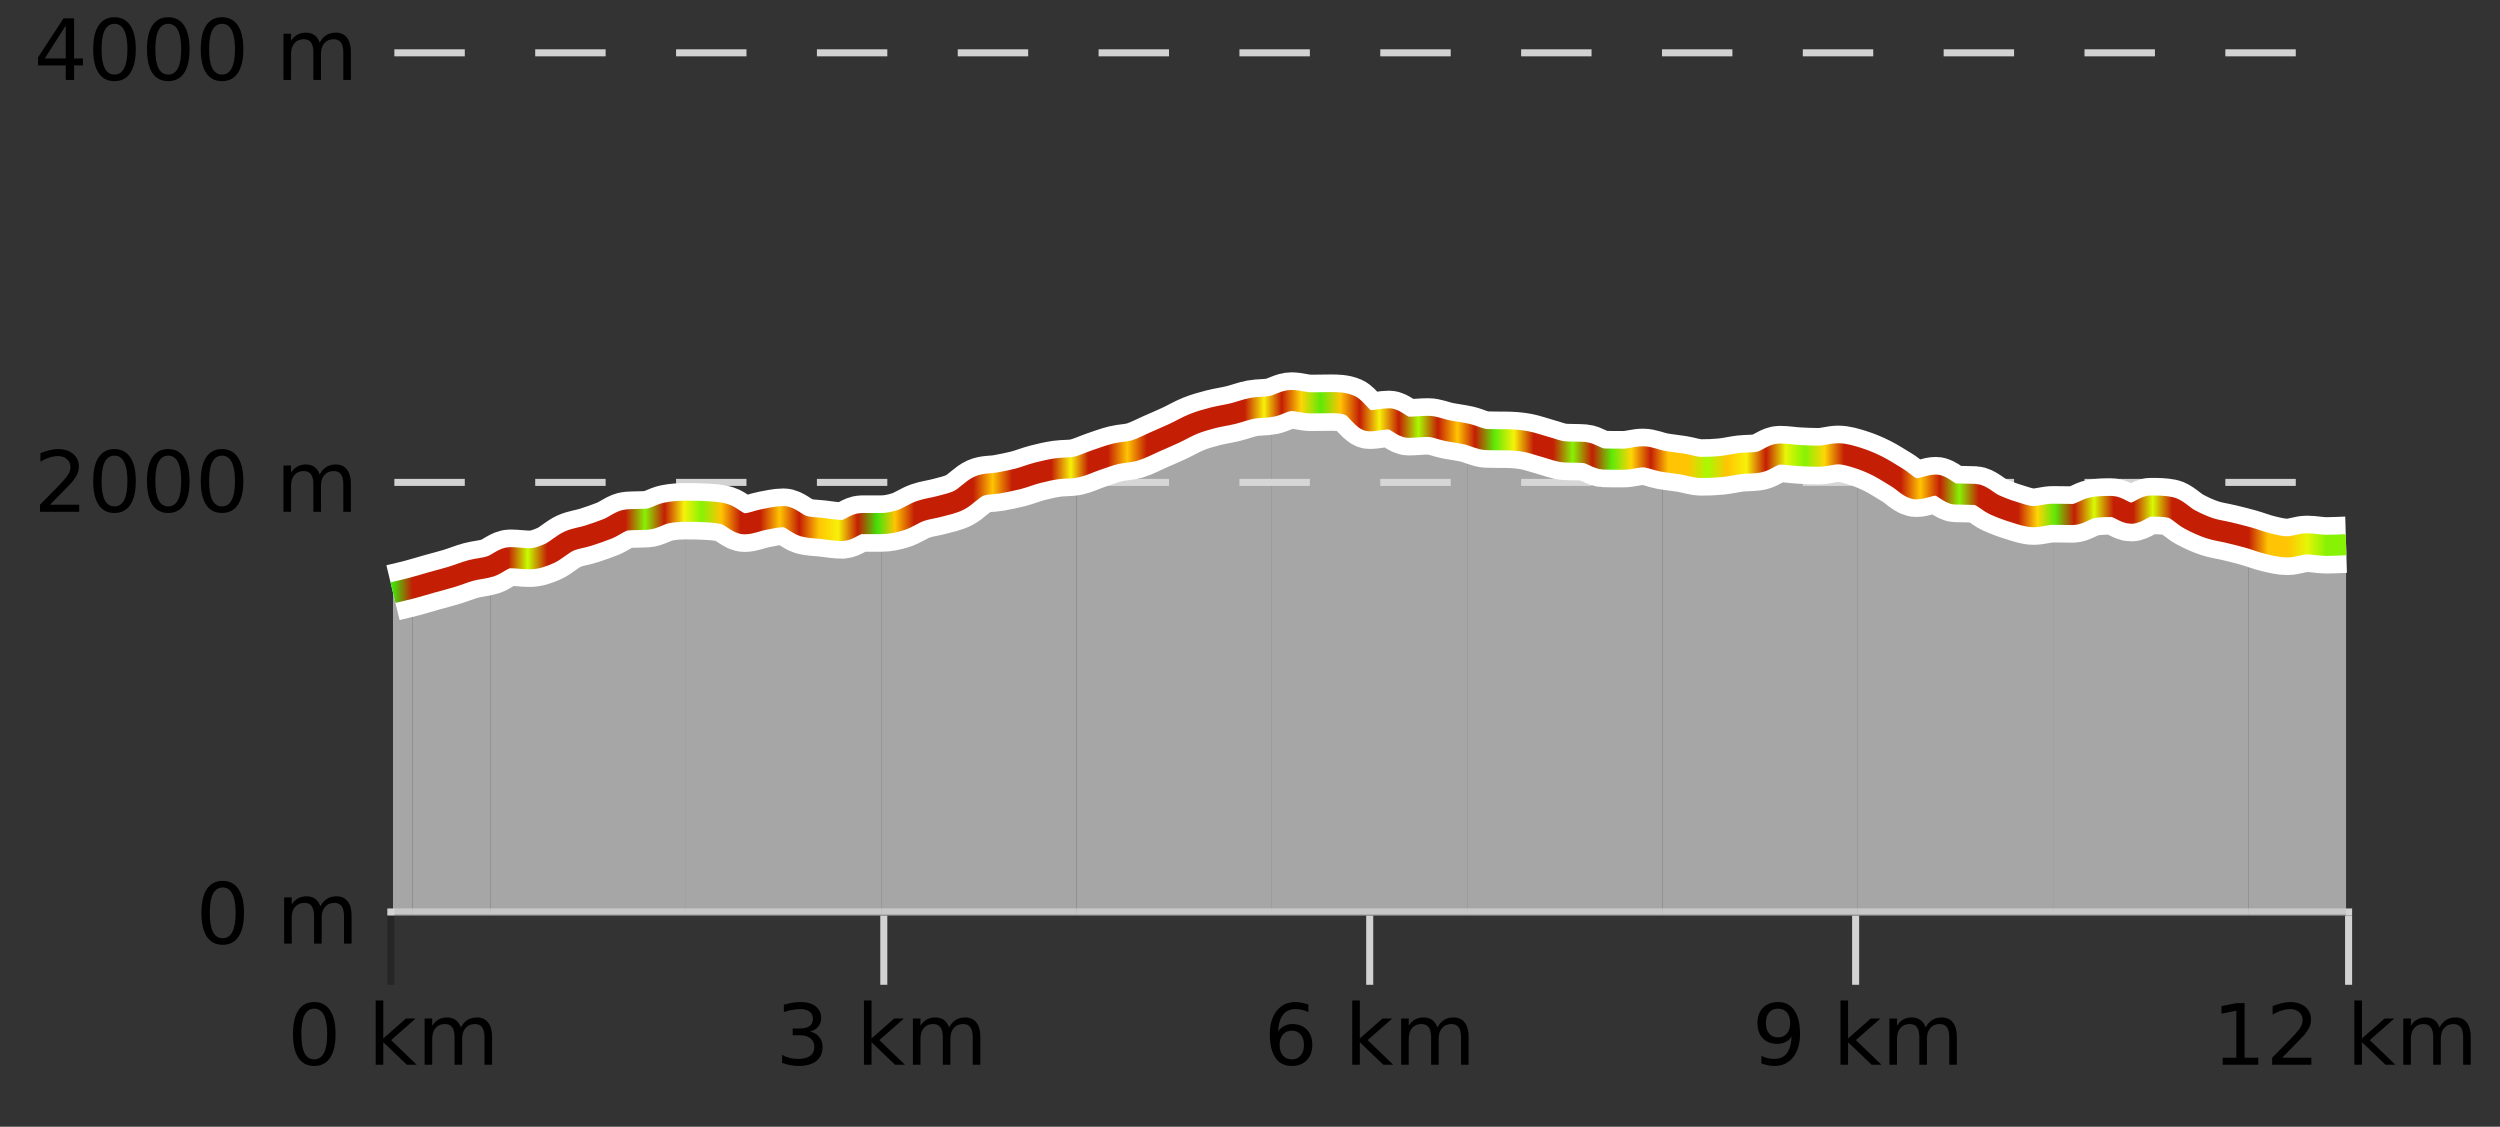 <?xml version="1.0" encoding="UTF-8"?>
<svg xmlns="http://www.w3.org/2000/svg" xmlns:xlink="http://www.w3.org/1999/xlink" width="355pt" height="160pt" viewBox="0 0 355 160" version="1.1">
<rect x="0" y="0" width="355" height="160" fill="#333333" stroke="none"/>
<defs>
<clipPath id="clip1">
  <path d="M 319 76 L 333.141 76 L 333.141 129.84 L 319 129.84 Z M 319 76 "/>
</clipPath>
<clipPath id="clip2">
  <path d="M 291 71 L 320 71 L 320 129.84 L 291 129.84 Z M 291 71 "/>
</clipPath>
<clipPath id="clip3">
  <path d="M 263 65 L 292 65 L 292 129.84 L 263 129.84 Z M 263 65 "/>
</clipPath>
<clipPath id="clip4">
  <path d="M 236 64 L 264 64 L 264 129.84 L 236 129.84 Z M 236 64 "/>
</clipPath>
<clipPath id="clip5">
  <path d="M 208 61 L 237 61 L 237 129.84 L 208 129.84 Z M 208 61 "/>
</clipPath>
<clipPath id="clip6">
  <path d="M 180 56 L 209 56 L 209 129.84 L 180 129.84 Z M 180 56 "/>
</clipPath>
<clipPath id="clip7">
  <path d="M 152 57 L 181 57 L 181 129.84 L 152 129.84 Z M 152 57 "/>
</clipPath>
<clipPath id="clip8">
  <path d="M 125 66 L 153 66 L 153 129.84 L 125 129.84 Z M 125 66 "/>
</clipPath>
<clipPath id="clip9">
  <path d="M 97 72 L 126 72 L 126 129.84 L 97 129.84 Z M 97 72 "/>
</clipPath>
<clipPath id="clip10">
  <path d="M 69 72 L 98 72 L 98 129.84 L 69 129.84 Z M 69 72 "/>
</clipPath>
<clipPath id="clip11">
  <path d="M 58 80 L 70 80 L 70 129.84 L 58 129.84 Z M 58 80 "/>
</clipPath>
<clipPath id="clip12">
  <path d="M 55.805 83 L 59 83 L 59 129.84 L 55.805 129.84 Z M 55.805 83 "/>
</clipPath>
<clipPath id="clip13">
  <path d="M 51.805 3.199 L 337.141 3.199 L 337.141 133.84 L 51.805 133.84 Z M 51.805 3.199 "/>
</clipPath>
<clipPath id="clip14">
  <path d="M 54.305 14 L 334.641 14 L 334.641 127 L 54.305 127 Z M 54.305 14 "/>
</clipPath>
<linearGradient id="linear0" gradientUnits="userSpaceOnUse" x1="55.803" y1="0" x2="333.139" y2="0" >
<stop offset="0" style="stop-color:rgb(26.275%,89.02%,3.529%);stop-opacity:1;"/>
<stop offset="0.01" style="stop-color:rgb(76.863%,11.765%,1.569%);stop-opacity:1;"/>
<stop offset="0.02" style="stop-color:rgb(76.863%,11.765%,1.569%);stop-opacity:1;"/>
<stop offset="0.03" style="stop-color:rgb(76.863%,11.765%,1.569%);stop-opacity:1;"/>
<stop offset="0.04" style="stop-color:rgb(76.863%,11.765%,1.569%);stop-opacity:1;"/>
<stop offset="0.05" style="stop-color:rgb(76.863%,11.765%,1.569%);stop-opacity:1;"/>
<stop offset="0.059" style="stop-color:rgb(76.863%,11.765%,1.569%);stop-opacity:1;"/>
<stop offset="0.069" style="stop-color:rgb(78.039%,99.608%,0.392%);stop-opacity:1;"/>
<stop offset="0.079" style="stop-color:rgb(76.863%,11.765%,1.569%);stop-opacity:1;"/>
<stop offset="0.089" style="stop-color:rgb(76.863%,11.765%,1.569%);stop-opacity:1;"/>
<stop offset="0.099" style="stop-color:rgb(76.863%,11.765%,1.569%);stop-opacity:1;"/>
<stop offset="0.109" style="stop-color:rgb(76.863%,11.765%,1.569%);stop-opacity:1;"/>
<stop offset="0.119" style="stop-color:rgb(76.863%,11.765%,1.569%);stop-opacity:1;"/>
<stop offset="0.129" style="stop-color:rgb(52.941%,94.902%,1.569%);stop-opacity:1;"/>
<stop offset="0.139" style="stop-color:rgb(76.863%,11.765%,1.569%);stop-opacity:1;"/>
<stop offset="0.149" style="stop-color:rgb(96.863%,94.51%,3.529%);stop-opacity:1;"/>
<stop offset="0.158" style="stop-color:rgb(52.941%,94.902%,1.569%);stop-opacity:1;"/>
<stop offset="0.168" style="stop-color:rgb(100%,76.863%,1.176%);stop-opacity:1;"/>
<stop offset="0.178" style="stop-color:rgb(76.863%,11.765%,1.569%);stop-opacity:1;"/>
<stop offset="0.188" style="stop-color:rgb(76.863%,11.765%,1.569%);stop-opacity:1;"/>
<stop offset="0.198" style="stop-color:rgb(100%,76.863%,1.176%);stop-opacity:1;"/>
<stop offset="0.208" style="stop-color:rgb(76.863%,11.765%,1.569%);stop-opacity:1;"/>
<stop offset="0.218" style="stop-color:rgb(100%,76.863%,1.176%);stop-opacity:1;"/>
<stop offset="0.228" style="stop-color:rgb(96.863%,94.51%,3.529%);stop-opacity:1;"/>
<stop offset="0.238" style="stop-color:rgb(76.863%,11.765%,1.569%);stop-opacity:1;"/>
<stop offset="0.248" style="stop-color:rgb(26.275%,89.02%,3.529%);stop-opacity:1;"/>
<stop offset="0.257" style="stop-color:rgb(100%,76.863%,1.176%);stop-opacity:1;"/>
<stop offset="0.267" style="stop-color:rgb(76.863%,11.765%,1.569%);stop-opacity:1;"/>
<stop offset="0.277" style="stop-color:rgb(76.863%,11.765%,1.569%);stop-opacity:1;"/>
<stop offset="0.287" style="stop-color:rgb(76.863%,11.765%,1.569%);stop-opacity:1;"/>
<stop offset="0.297" style="stop-color:rgb(76.863%,11.765%,1.569%);stop-opacity:1;"/>
<stop offset="0.307" style="stop-color:rgb(100%,76.863%,1.176%);stop-opacity:1;"/>
<stop offset="0.317" style="stop-color:rgb(76.863%,11.765%,1.569%);stop-opacity:1;"/>
<stop offset="0.327" style="stop-color:rgb(76.863%,11.765%,1.569%);stop-opacity:1;"/>
<stop offset="0.337" style="stop-color:rgb(76.863%,11.765%,1.569%);stop-opacity:1;"/>
<stop offset="0.347" style="stop-color:rgb(96.863%,94.51%,3.529%);stop-opacity:1;"/>
<stop offset="0.356" style="stop-color:rgb(76.863%,11.765%,1.569%);stop-opacity:1;"/>
<stop offset="0.366" style="stop-color:rgb(76.863%,11.765%,1.569%);stop-opacity:1;"/>
<stop offset="0.376" style="stop-color:rgb(100%,76.863%,1.176%);stop-opacity:1;"/>
<stop offset="0.386" style="stop-color:rgb(76.863%,11.765%,1.569%);stop-opacity:1;"/>
<stop offset="0.396" style="stop-color:rgb(76.863%,11.765%,1.569%);stop-opacity:1;"/>
<stop offset="0.406" style="stop-color:rgb(76.863%,11.765%,1.569%);stop-opacity:1;"/>
<stop offset="0.416" style="stop-color:rgb(76.863%,11.765%,1.569%);stop-opacity:1;"/>
<stop offset="0.426" style="stop-color:rgb(76.863%,11.765%,1.569%);stop-opacity:1;"/>
<stop offset="0.436" style="stop-color:rgb(76.863%,11.765%,1.569%);stop-opacity:1;"/>
<stop offset="0.446" style="stop-color:rgb(96.863%,94.51%,3.529%);stop-opacity:1;"/>
<stop offset="0.455" style="stop-color:rgb(76.863%,11.765%,1.569%);stop-opacity:1;"/>
<stop offset="0.465" style="stop-color:rgb(100%,83.529%,2.353%);stop-opacity:1;"/>
<stop offset="0.475" style="stop-color:rgb(36.863%,91.373%,2.745%);stop-opacity:1;"/>
<stop offset="0.485" style="stop-color:rgb(100%,76.863%,1.176%);stop-opacity:1;"/>
<stop offset="0.495" style="stop-color:rgb(76.863%,11.765%,1.569%);stop-opacity:1;"/>
<stop offset="0.505" style="stop-color:rgb(96.863%,94.51%,3.529%);stop-opacity:1;"/>
<stop offset="0.515" style="stop-color:rgb(76.863%,11.765%,1.569%);stop-opacity:1;"/>
<stop offset="0.525" style="stop-color:rgb(66.275%,97.647%,0.784%);stop-opacity:1;"/>
<stop offset="0.535" style="stop-color:rgb(76.863%,11.765%,1.569%);stop-opacity:1;"/>
<stop offset="0.545" style="stop-color:rgb(100%,76.863%,1.176%);stop-opacity:1;"/>
<stop offset="0.554" style="stop-color:rgb(76.863%,11.765%,1.569%);stop-opacity:1;"/>
<stop offset="0.564" style="stop-color:rgb(36.863%,91.373%,2.745%);stop-opacity:1;"/>
<stop offset="0.574" style="stop-color:rgb(96.863%,94.51%,3.529%);stop-opacity:1;"/>
<stop offset="0.584" style="stop-color:rgb(76.863%,11.765%,1.569%);stop-opacity:1;"/>
<stop offset="0.594" style="stop-color:rgb(76.863%,11.765%,1.569%);stop-opacity:1;"/>
<stop offset="0.604" style="stop-color:rgb(52.941%,94.902%,1.569%);stop-opacity:1;"/>
<stop offset="0.614" style="stop-color:rgb(76.863%,11.765%,1.569%);stop-opacity:1;"/>
<stop offset="0.624" style="stop-color:rgb(36.863%,91.373%,2.745%);stop-opacity:1;"/>
<stop offset="0.634" style="stop-color:rgb(100%,83.529%,2.353%);stop-opacity:1;"/>
<stop offset="0.644" style="stop-color:rgb(76.863%,11.765%,1.569%);stop-opacity:1;"/>
<stop offset="0.653" style="stop-color:rgb(100%,76.863%,1.176%);stop-opacity:1;"/>
<stop offset="0.663" style="stop-color:rgb(100%,76.863%,1.176%);stop-opacity:1;"/>
<stop offset="0.673" style="stop-color:rgb(66.275%,97.647%,0.784%);stop-opacity:1;"/>
<stop offset="0.683" style="stop-color:rgb(100%,76.863%,1.176%);stop-opacity:1;"/>
<stop offset="0.693" style="stop-color:rgb(96.863%,94.51%,3.529%);stop-opacity:1;"/>
<stop offset="0.703" style="stop-color:rgb(76.863%,11.765%,1.569%);stop-opacity:1;"/>
<stop offset="0.713" style="stop-color:rgb(90.588%,96.078%,2.353%);stop-opacity:1;"/>
<stop offset="0.723" style="stop-color:rgb(52.941%,94.902%,1.569%);stop-opacity:1;"/>
<stop offset="0.733" style="stop-color:rgb(100%,83.529%,2.353%);stop-opacity:1;"/>
<stop offset="0.743" style="stop-color:rgb(76.863%,11.765%,1.569%);stop-opacity:1;"/>
<stop offset="0.752" style="stop-color:rgb(76.863%,11.765%,1.569%);stop-opacity:1;"/>
<stop offset="0.762" style="stop-color:rgb(76.863%,11.765%,1.569%);stop-opacity:1;"/>
<stop offset="0.772" style="stop-color:rgb(76.863%,11.765%,1.569%);stop-opacity:1;"/>
<stop offset="0.782" style="stop-color:rgb(100%,76.863%,1.176%);stop-opacity:1;"/>
<stop offset="0.792" style="stop-color:rgb(76.863%,11.765%,1.569%);stop-opacity:1;"/>
<stop offset="0.802" style="stop-color:rgb(52.941%,94.902%,1.569%);stop-opacity:1;"/>
<stop offset="0.812" style="stop-color:rgb(76.863%,11.765%,1.569%);stop-opacity:1;"/>
<stop offset="0.822" style="stop-color:rgb(76.863%,11.765%,1.569%);stop-opacity:1;"/>
<stop offset="0.832" style="stop-color:rgb(76.863%,11.765%,1.569%);stop-opacity:1;"/>
<stop offset="0.842" style="stop-color:rgb(100%,83.529%,2.353%);stop-opacity:1;"/>
<stop offset="0.851" style="stop-color:rgb(36.863%,91.373%,2.745%);stop-opacity:1;"/>
<stop offset="0.861" style="stop-color:rgb(76.863%,11.765%,1.569%);stop-opacity:1;"/>
<stop offset="0.871" style="stop-color:rgb(84.314%,98.039%,1.176%);stop-opacity:1;"/>
<stop offset="0.881" style="stop-color:rgb(76.863%,11.765%,1.569%);stop-opacity:1;"/>
<stop offset="0.891" style="stop-color:rgb(76.863%,11.765%,1.569%);stop-opacity:1;"/>
<stop offset="0.901" style="stop-color:rgb(84.314%,98.039%,1.176%);stop-opacity:1;"/>
<stop offset="0.911" style="stop-color:rgb(76.863%,11.765%,1.569%);stop-opacity:1;"/>
<stop offset="0.921" style="stop-color:rgb(76.863%,11.765%,1.569%);stop-opacity:1;"/>
<stop offset="0.931" style="stop-color:rgb(76.863%,11.765%,1.569%);stop-opacity:1;"/>
<stop offset="0.941" style="stop-color:rgb(76.863%,11.765%,1.569%);stop-opacity:1;"/>
<stop offset="0.95" style="stop-color:rgb(76.863%,11.765%,1.569%);stop-opacity:1;"/>
<stop offset="0.96" style="stop-color:rgb(100%,76.863%,1.176%);stop-opacity:1;"/>
<stop offset="0.97" style="stop-color:rgb(100%,76.863%,1.176%);stop-opacity:1;"/>
<stop offset="0.98" style="stop-color:rgb(90.588%,96.078%,2.353%);stop-opacity:1;"/>
<stop offset="0.99" style="stop-color:rgb(52.941%,94.902%,1.569%);stop-opacity:1;"/>
<stop offset="1" style="stop-color:rgb(52.941%,94.902%,1.569%);stop-opacity:1;"/>
</linearGradient>
</defs>
<g id="surface1">
<path style="fill:none;stroke-width:1;stroke-linecap:butt;stroke-linejoin:miter;stroke:rgb(0%,0%,0%);stroke-opacity:0.247;stroke-miterlimit:10;" d="M 55.5 130 L 55.5 139.84 "/>
<path style="fill:none;stroke-width:1;stroke-linecap:butt;stroke-linejoin:miter;stroke:rgb(82.353%,82.353%,82.353%);stroke-opacity:1;stroke-miterlimit:10;" d="M 125.5 130 L 125.5 139.84 "/>
<path style="fill:none;stroke-width:1;stroke-linecap:butt;stroke-linejoin:miter;stroke:rgb(82.353%,82.353%,82.353%);stroke-opacity:1;stroke-miterlimit:10;" d="M 194.5 130 L 194.5 139.84 "/>
<path style="fill:none;stroke-width:1;stroke-linecap:butt;stroke-linejoin:miter;stroke:rgb(82.353%,82.353%,82.353%);stroke-opacity:1;stroke-miterlimit:10;" d="M 263.5 130 L 263.5 139.84 "/>
<path style="fill:none;stroke-width:1;stroke-linecap:butt;stroke-linejoin:miter;stroke:rgb(82.353%,82.353%,82.353%);stroke-opacity:1;stroke-miterlimit:10;" d="M 333.5 130 L 333.5 139.84 "/>
<path style="fill:none;stroke-width:1;stroke-linecap:butt;stroke-linejoin:miter;stroke:rgb(82.353%,82.353%,82.353%);stroke-opacity:1;stroke-miterlimit:10;" d="M 55 129.5 L 334 129.5 "/>
<path style=" stroke:none;fill-rule:nonzero;fill:rgb(0%,0%,0%);fill-opacity:1;" d="M 44.617 143.227 C 44.012 143.227 43.555 143.531 43.242 144.133 C 42.938 144.727 42.789 145.629 42.789 146.836 C 42.789 148.035 42.938 148.938 43.242 149.539 C 43.555 150.133 44.012 150.43 44.617 150.43 C 45.23 150.43 45.688 150.133 45.992 149.539 C 46.305 148.938 46.461 148.035 46.461 146.836 C 46.461 145.629 46.305 144.727 45.992 144.133 C 45.688 143.531 45.23 143.227 44.617 143.227 Z M 44.617 142.289 C 45.594 142.289 46.344 142.68 46.867 143.461 C 47.387 144.234 47.648 145.359 47.648 146.836 C 47.648 148.305 47.387 149.43 46.867 150.211 C 46.344 150.984 45.594 151.367 44.617 151.367 C 43.637 151.367 42.887 150.984 42.367 150.211 C 41.855 149.43 41.602 148.305 41.602 146.836 C 41.602 145.359 41.855 144.234 42.367 143.461 C 42.887 142.68 43.637 142.289 44.617 142.289 Z M 53.348 142.07 L 54.426 142.07 L 54.426 147.461 L 57.645 144.633 L 59.02 144.633 L 55.535 147.695 L 59.176 151.195 L 57.77 151.195 L 54.426 147.992 L 54.426 151.195 L 53.348 151.195 Z M 65.438 145.898 C 65.707 145.41 66.031 145.051 66.406 144.82 C 66.781 144.594 67.223 144.477 67.734 144.477 C 68.422 144.477 68.945 144.719 69.312 145.195 C 69.688 145.676 69.875 146.352 69.875 147.227 L 69.875 151.195 L 68.797 151.195 L 68.797 147.273 C 68.797 146.641 68.68 146.172 68.453 145.867 C 68.234 145.566 67.895 145.414 67.438 145.414 C 66.875 145.414 66.43 145.602 66.109 145.977 C 65.785 146.344 65.625 146.848 65.625 147.492 L 65.625 151.195 L 64.547 151.195 L 64.547 147.273 C 64.547 146.641 64.43 146.172 64.203 145.867 C 63.984 145.566 63.641 145.414 63.172 145.414 C 62.617 145.414 62.18 145.602 61.859 145.977 C 61.535 146.344 61.375 146.848 61.375 147.492 L 61.375 151.195 L 60.297 151.195 L 60.297 144.633 L 61.375 144.633 L 61.375 145.648 C 61.625 145.254 61.922 144.961 62.266 144.773 C 62.609 144.578 63.016 144.477 63.484 144.477 C 63.961 144.477 64.367 144.598 64.703 144.836 C 65.035 145.078 65.281 145.43 65.438 145.898 Z M 40.805 140.055 "/>
<path style=" stroke:none;fill-rule:nonzero;fill:rgb(0%,0%,0%);fill-opacity:1;" d="M 115.012 146.477 C 115.574 146.602 116.012 146.859 116.324 147.242 C 116.645 147.617 116.809 148.086 116.809 148.648 C 116.809 149.516 116.512 150.188 115.918 150.664 C 115.324 151.133 114.48 151.367 113.387 151.367 C 113.02 151.367 112.641 151.328 112.246 151.258 C 111.859 151.188 111.465 151.078 111.059 150.93 L 111.059 149.789 C 111.379 149.977 111.734 150.125 112.121 150.227 C 112.516 150.32 112.926 150.367 113.355 150.367 C 114.094 150.367 114.656 150.223 115.043 149.93 C 115.438 149.641 115.637 149.211 115.637 148.648 C 115.637 148.141 115.453 147.738 115.09 147.445 C 114.723 147.156 114.223 147.008 113.59 147.008 L 112.559 147.008 L 112.559 146.039 L 113.637 146.039 C 114.207 146.039 114.652 145.926 114.965 145.695 C 115.277 145.457 115.434 145.117 115.434 144.68 C 115.434 144.234 115.27 143.891 114.949 143.648 C 114.637 143.41 114.184 143.289 113.59 143.289 C 113.254 143.289 112.902 143.328 112.527 143.398 C 112.16 143.461 111.754 143.566 111.309 143.711 L 111.309 142.664 C 111.766 142.539 112.188 142.445 112.574 142.383 C 112.969 142.32 113.34 142.289 113.684 142.289 C 114.59 142.289 115.301 142.492 115.824 142.898 C 116.344 143.305 116.605 143.859 116.605 144.555 C 116.605 145.047 116.465 145.457 116.184 145.789 C 115.91 146.125 115.52 146.352 115.012 146.477 Z M 122.68 142.07 L 123.758 142.07 L 123.758 147.461 L 126.977 144.633 L 128.352 144.633 L 124.867 147.695 L 128.508 151.195 L 127.102 151.195 L 123.758 147.992 L 123.758 151.195 L 122.68 151.195 Z M 134.77 145.898 C 135.039 145.41 135.363 145.051 135.738 144.82 C 136.113 144.594 136.555 144.477 137.066 144.477 C 137.754 144.477 138.277 144.719 138.645 145.195 C 139.02 145.676 139.207 146.352 139.207 147.227 L 139.207 151.195 L 138.129 151.195 L 138.129 147.273 C 138.129 146.641 138.012 146.172 137.785 145.867 C 137.566 145.566 137.227 145.414 136.77 145.414 C 136.207 145.414 135.762 145.602 135.441 145.977 C 135.117 146.344 134.957 146.848 134.957 147.492 L 134.957 151.195 L 133.879 151.195 L 133.879 147.273 C 133.879 146.641 133.762 146.172 133.535 145.867 C 133.316 145.566 132.973 145.414 132.504 145.414 C 131.949 145.414 131.512 145.602 131.191 145.977 C 130.867 146.344 130.707 146.848 130.707 147.492 L 130.707 151.195 L 129.629 151.195 L 129.629 144.633 L 130.707 144.633 L 130.707 145.648 C 130.957 145.254 131.254 144.961 131.598 144.773 C 131.941 144.578 132.348 144.477 132.816 144.477 C 133.293 144.477 133.699 144.598 134.035 144.836 C 134.367 145.078 134.613 145.43 134.77 145.898 Z M 110.137 140.055 "/>
<path style=" stroke:none;fill-rule:nonzero;fill:rgb(0%,0%,0%);fill-opacity:1;" d="M 183.441 146.352 C 182.91 146.352 182.488 146.535 182.176 146.898 C 181.863 147.266 181.707 147.758 181.707 148.383 C 181.707 149.02 181.863 149.52 182.176 149.883 C 182.488 150.25 182.91 150.43 183.441 150.43 C 183.973 150.43 184.387 150.25 184.691 149.883 C 185.004 149.52 185.16 149.02 185.16 148.383 C 185.16 147.758 185.004 147.266 184.691 146.898 C 184.387 146.535 183.973 146.352 183.441 146.352 Z M 185.785 142.633 L 185.785 143.711 C 185.48 143.578 185.18 143.473 184.879 143.398 C 184.574 143.328 184.277 143.289 183.988 143.289 C 183.207 143.289 182.605 143.555 182.191 144.086 C 181.785 144.609 181.551 145.398 181.488 146.461 C 181.715 146.129 182.004 145.875 182.348 145.695 C 182.699 145.508 183.086 145.414 183.504 145.414 C 184.379 145.414 185.07 145.68 185.582 146.211 C 186.09 146.742 186.348 147.469 186.348 148.383 C 186.348 149.289 186.082 150.016 185.551 150.555 C 185.02 151.098 184.316 151.367 183.441 151.367 C 182.418 151.367 181.645 150.984 181.113 150.211 C 180.582 149.43 180.316 148.305 180.316 146.836 C 180.316 145.453 180.645 144.348 181.301 143.523 C 181.957 142.703 182.836 142.289 183.941 142.289 C 184.23 142.289 184.527 142.32 184.832 142.383 C 185.133 142.438 185.449 142.52 185.785 142.633 Z M 192.016 142.07 L 193.094 142.07 L 193.094 147.461 L 196.312 144.633 L 197.688 144.633 L 194.203 147.695 L 197.844 151.195 L 196.438 151.195 L 193.094 147.992 L 193.094 151.195 L 192.016 151.195 Z M 204.105 145.898 C 204.375 145.41 204.699 145.051 205.074 144.82 C 205.449 144.594 205.891 144.477 206.402 144.477 C 207.09 144.477 207.613 144.719 207.98 145.195 C 208.355 145.676 208.543 146.352 208.543 147.227 L 208.543 151.195 L 207.465 151.195 L 207.465 147.273 C 207.465 146.641 207.348 146.172 207.121 145.867 C 206.902 145.566 206.562 145.414 206.105 145.414 C 205.543 145.414 205.098 145.602 204.777 145.977 C 204.453 146.344 204.293 146.848 204.293 147.492 L 204.293 151.195 L 203.215 151.195 L 203.215 147.273 C 203.215 146.641 203.098 146.172 202.871 145.867 C 202.652 145.566 202.309 145.414 201.84 145.414 C 201.285 145.414 200.848 145.602 200.527 145.977 C 200.203 146.344 200.043 146.848 200.043 147.492 L 200.043 151.195 L 198.965 151.195 L 198.965 144.633 L 200.043 144.633 L 200.043 145.648 C 200.293 145.254 200.59 144.961 200.934 144.773 C 201.277 144.578 201.684 144.477 202.152 144.477 C 202.629 144.477 203.035 144.598 203.371 144.836 C 203.703 145.078 203.949 145.43 204.105 145.898 Z M 179.473 140.055 "/>
<path style=" stroke:none;fill-rule:nonzero;fill:rgb(0%,0%,0%);fill-opacity:1;" d="M 250.117 151.008 L 250.117 149.93 C 250.418 150.078 250.719 150.188 251.023 150.258 C 251.324 150.332 251.625 150.367 251.93 150.367 C 252.711 150.367 253.305 150.109 253.711 149.586 C 254.125 149.055 254.359 148.254 254.414 147.18 C 254.195 147.523 253.906 147.785 253.555 147.961 C 253.211 148.141 252.824 148.227 252.398 148.227 C 251.523 148.227 250.828 147.969 250.32 147.445 C 249.809 146.914 249.555 146.188 249.555 145.258 C 249.555 144.363 249.82 143.645 250.352 143.102 C 250.883 142.562 251.59 142.289 252.477 142.289 C 253.484 142.289 254.258 142.68 254.789 143.461 C 255.328 144.234 255.602 145.359 255.602 146.836 C 255.602 148.211 255.273 149.312 254.617 150.133 C 253.961 150.957 253.078 151.367 251.977 151.367 C 251.672 151.367 251.371 151.336 251.07 151.273 C 250.766 151.219 250.449 151.133 250.117 151.008 Z M 252.477 147.305 C 253.008 147.305 253.43 147.125 253.742 146.758 C 254.055 146.395 254.211 145.895 254.211 145.258 C 254.211 144.633 254.055 144.141 253.742 143.773 C 253.43 143.41 253.008 143.227 252.477 143.227 C 251.945 143.227 251.523 143.41 251.211 143.773 C 250.906 144.141 250.758 144.633 250.758 145.258 C 250.758 145.895 250.906 146.395 251.211 146.758 C 251.523 147.125 251.945 147.305 252.477 147.305 Z M 261.348 142.07 L 262.426 142.07 L 262.426 147.461 L 265.645 144.633 L 267.02 144.633 L 263.535 147.695 L 267.176 151.195 L 265.77 151.195 L 262.426 147.992 L 262.426 151.195 L 261.348 151.195 Z M 273.438 145.898 C 273.707 145.41 274.031 145.051 274.406 144.82 C 274.781 144.594 275.223 144.477 275.734 144.477 C 276.422 144.477 276.945 144.719 277.312 145.195 C 277.688 145.676 277.875 146.352 277.875 147.227 L 277.875 151.195 L 276.797 151.195 L 276.797 147.273 C 276.797 146.641 276.68 146.172 276.453 145.867 C 276.234 145.566 275.895 145.414 275.438 145.414 C 274.875 145.414 274.43 145.602 274.109 145.977 C 273.785 146.344 273.625 146.848 273.625 147.492 L 273.625 151.195 L 272.547 151.195 L 272.547 147.273 C 272.547 146.641 272.43 146.172 272.203 145.867 C 271.984 145.566 271.641 145.414 271.172 145.414 C 270.617 145.414 270.18 145.602 269.859 145.977 C 269.535 146.344 269.375 146.848 269.375 147.492 L 269.375 151.195 L 268.297 151.195 L 268.297 144.633 L 269.375 144.633 L 269.375 145.648 C 269.625 145.254 269.922 144.961 270.266 144.773 C 270.609 144.578 271.016 144.477 271.484 144.477 C 271.961 144.477 272.367 144.598 272.703 144.836 C 273.035 145.078 273.281 145.43 273.438 145.898 Z M 248.805 140.055 "/>
<path style=" stroke:none;fill-rule:nonzero;fill:rgb(0%,0%,0%);fill-opacity:1;" d="M 315.625 150.195 L 317.562 150.195 L 317.562 143.523 L 315.453 143.945 L 315.453 142.867 L 317.547 142.445 L 318.734 142.445 L 318.734 150.195 L 320.672 150.195 L 320.672 151.195 L 315.625 151.195 Z M 324.07 150.195 L 328.211 150.195 L 328.211 151.195 L 322.648 151.195 L 322.648 150.195 C 323.094 149.738 323.703 149.117 324.477 148.336 C 325.258 147.547 325.746 147.035 325.945 146.805 C 326.328 146.391 326.594 146.035 326.742 145.742 C 326.898 145.441 326.977 145.148 326.977 144.867 C 326.977 144.398 326.809 144.02 326.477 143.727 C 326.152 143.438 325.73 143.289 325.211 143.289 C 324.836 143.289 324.438 143.352 324.023 143.477 C 323.617 143.602 323.18 143.801 322.711 144.07 L 322.711 142.867 C 323.188 142.68 323.633 142.539 324.039 142.445 C 324.453 142.344 324.836 142.289 325.18 142.289 C 326.086 142.289 326.809 142.52 327.352 142.977 C 327.891 143.426 328.164 144.031 328.164 144.789 C 328.164 145.145 328.094 145.484 327.961 145.805 C 327.824 146.129 327.578 146.508 327.227 146.945 C 327.121 147.062 326.809 147.391 326.289 147.93 C 325.766 148.473 325.027 149.227 324.07 150.195 Z M 334.32 142.07 L 335.398 142.07 L 335.398 147.461 L 338.617 144.633 L 339.992 144.633 L 336.508 147.695 L 340.148 151.195 L 338.742 151.195 L 335.398 147.992 L 335.398 151.195 L 334.32 151.195 Z M 346.406 145.898 C 346.676 145.41 347 145.051 347.375 144.82 C 347.75 144.594 348.191 144.477 348.703 144.477 C 349.391 144.477 349.914 144.719 350.281 145.195 C 350.656 145.676 350.844 146.352 350.844 147.227 L 350.844 151.195 L 349.766 151.195 L 349.766 147.273 C 349.766 146.641 349.648 146.172 349.422 145.867 C 349.203 145.566 348.863 145.414 348.406 145.414 C 347.844 145.414 347.398 145.602 347.078 145.977 C 346.754 146.344 346.594 146.848 346.594 147.492 L 346.594 151.195 L 345.516 151.195 L 345.516 147.273 C 345.516 146.641 345.398 146.172 345.172 145.867 C 344.953 145.566 344.609 145.414 344.141 145.414 C 343.586 145.414 343.148 145.602 342.828 145.977 C 342.504 146.344 342.344 146.848 342.344 147.492 L 342.344 151.195 L 341.266 151.195 L 341.266 144.633 L 342.344 144.633 L 342.344 145.648 C 342.594 145.254 342.891 144.961 343.234 144.773 C 343.578 144.578 343.984 144.477 344.453 144.477 C 344.93 144.477 345.336 144.598 345.672 144.836 C 346.004 145.078 346.25 145.43 346.406 145.898 Z M 314.141 140.055 "/>
<path style="fill:none;stroke-width:1;stroke-linecap:butt;stroke-linejoin:miter;stroke:rgb(82.353%,82.353%,82.353%);stroke-opacity:1;stroke-dasharray:10,10;stroke-miterlimit:10;" d="M 56 7.5 L 333.141 7.5 "/>
<path style="fill:none;stroke-width:1;stroke-linecap:butt;stroke-linejoin:miter;stroke:rgb(82.353%,82.353%,82.353%);stroke-opacity:1;stroke-dasharray:10,10;stroke-miterlimit:10;" d="M 56 68.5 L 333.141 68.5 "/>
<path style="fill:none;stroke-width:1;stroke-linecap:butt;stroke-linejoin:miter;stroke:rgb(0%,0%,0%);stroke-opacity:0.247;stroke-miterlimit:10;" d="M 56 129.5 L 333.141 129.5 "/>
<g clip-path="url(#clip1)" clip-rule="nonzero">
<path style=" stroke:none;fill-rule:nonzero;fill:rgb(84.706%,84.706%,84.706%);fill-opacity:0.698;" d="M 319.273 76.34 C 320.195 76.625 321.121 76.977 322.047 77.195 C 322.969 77.418 323.895 77.656 324.82 77.656 C 325.742 77.656 326.668 77.227 327.594 77.227 C 328.516 77.227 329.441 77.441 330.367 77.441 C 331.289 77.441 332.215 77.379 333.141 77.352 L 333.141 129.84 L 319.273 129.84 Z M 319.273 76.34 "/>
</g>
<g clip-path="url(#clip2)" clip-rule="nonzero">
<path style=" stroke:none;fill-rule:nonzero;fill:rgb(84.706%,84.706%,84.706%);fill-opacity:0.698;" d="M 291.539 73.027 C 292.461 73.039 293.387 73.059 294.312 73.059 C 295.234 73.059 296.16 72.293 297.086 72.105 C 298.008 71.922 298.934 71.922 299.859 71.922 C 300.781 71.922 301.707 72.875 302.633 72.875 C 303.555 72.875 304.48 71.863 305.406 71.863 C 306.328 71.863 307.254 71.863 308.18 72.047 C 309.102 72.23 310.027 73.273 310.953 73.762 C 311.875 74.254 312.801 74.676 313.727 74.988 C 314.648 75.301 315.574 75.41 316.5 75.633 C 317.422 75.859 318.348 76.102 319.273 76.34 L 319.273 129.84 L 291.539 129.84 Z M 291.539 73.027 "/>
</g>
<g clip-path="url(#clip3)" clip-rule="nonzero">
<path style=" stroke:none;fill-rule:nonzero;fill:rgb(84.706%,84.706%,84.706%);fill-opacity:0.698;" d="M 263.805 65.023 C 264.73 65.402 265.652 65.699 266.578 66.16 C 267.504 66.617 268.426 67.242 269.352 67.785 C 270.277 68.324 271.199 69.41 272.125 69.41 C 273.051 69.41 273.973 68.887 274.898 68.887 C 275.824 68.887 276.746 70.105 277.672 70.145 C 278.598 70.184 279.52 70.16 280.445 70.207 C 281.371 70.254 282.293 71.258 283.219 71.68 C 284.145 72.098 285.066 72.438 285.992 72.719 C 286.918 73 287.84 73.363 288.766 73.363 C 289.688 73.363 290.613 73.141 291.539 73.027 L 291.539 129.84 L 263.805 129.84 Z M 263.805 65.023 "/>
</g>
<g clip-path="url(#clip4)" clip-rule="nonzero">
<path style=" stroke:none;fill-rule:nonzero;fill:rgb(84.706%,84.706%,84.706%);fill-opacity:0.698;" d="M 236.07 65.484 C 236.996 65.617 237.922 65.734 238.844 65.883 C 239.77 66.031 240.695 66.375 241.617 66.375 C 242.543 66.375 243.465 66.344 244.391 66.25 C 245.316 66.16 246.238 65.93 247.164 65.82 C 248.09 65.711 249.012 65.797 249.938 65.578 C 250.863 65.355 251.785 64.473 252.711 64.473 C 253.637 64.473 254.559 64.637 255.484 64.688 C 256.41 64.738 257.332 64.781 258.258 64.781 C 259.184 64.781 260.105 64.441 261.031 64.441 C 261.957 64.441 262.879 64.832 263.805 65.023 L 263.805 129.84 L 236.07 129.84 Z M 236.07 65.484 "/>
</g>
<g clip-path="url(#clip5)" clip-rule="nonzero">
<path style=" stroke:none;fill-rule:nonzero;fill:rgb(84.706%,84.706%,84.706%);fill-opacity:0.698;" d="M 208.336 61.652 C 209.262 61.906 210.188 62.391 211.109 62.418 C 212.035 62.449 212.961 62.438 213.883 62.449 C 214.809 62.461 215.734 62.527 216.656 62.695 C 217.582 62.863 218.508 63.215 219.43 63.461 C 220.355 63.707 221.281 64.109 222.203 64.168 C 223.129 64.223 224.055 64.188 224.977 64.258 C 225.902 64.332 226.828 65.148 227.75 65.18 C 228.676 65.207 229.602 65.207 230.523 65.207 C 231.449 65.207 232.375 64.871 233.297 64.871 C 234.223 64.871 235.148 65.281 236.07 65.484 L 236.07 129.84 L 208.336 129.84 Z M 208.336 61.652 "/>
</g>
<g clip-path="url(#clip6)" clip-rule="nonzero">
<path style=" stroke:none;fill-rule:nonzero;fill:rgb(84.706%,84.706%,84.706%);fill-opacity:0.698;" d="M 180.605 57.695 C 181.527 57.422 182.453 56.871 183.379 56.871 C 184.301 56.871 185.227 57.207 186.152 57.207 C 187.074 57.207 188 57.176 188.926 57.176 C 189.848 57.176 190.773 57.176 191.699 57.574 C 192.621 57.973 193.547 59.75 194.473 59.75 C 195.395 59.75 196.32 59.477 197.246 59.477 C 198.168 59.477 199.094 60.672 200.016 60.672 C 200.941 60.672 201.867 60.547 202.789 60.547 C 203.715 60.547 204.641 60.977 205.562 61.16 C 206.488 61.344 207.414 61.488 208.336 61.652 L 208.336 129.84 L 180.605 129.84 Z M 180.605 57.695 "/>
</g>
<g clip-path="url(#clip7)" clip-rule="nonzero">
<path style=" stroke:none;fill-rule:nonzero;fill:rgb(84.706%,84.706%,84.706%);fill-opacity:0.698;" d="M 152.871 66.312 C 153.793 65.984 154.719 65.645 155.645 65.332 C 156.566 65.02 157.492 64.672 158.418 64.441 C 159.34 64.211 160.266 64.234 161.191 63.953 C 162.113 63.672 163.039 63.16 163.965 62.758 C 164.887 62.352 165.812 61.957 166.738 61.531 C 167.66 61.102 168.586 60.547 169.512 60.18 C 170.434 59.812 171.359 59.562 172.285 59.32 C 173.207 59.082 174.133 58.965 175.059 58.738 C 175.98 58.516 176.906 58.148 177.832 57.973 C 178.754 57.801 179.68 57.789 180.605 57.695 L 180.605 129.84 L 152.871 129.84 Z M 152.871 66.312 "/>
</g>
<g clip-path="url(#clip8)" clip-rule="nonzero">
<path style=" stroke:none;fill-rule:nonzero;fill:rgb(84.706%,84.706%,84.706%);fill-opacity:0.698;" d="M 125.137 74.344 C 126.062 74.184 126.984 74.152 127.91 73.855 C 128.836 73.559 129.758 72.895 130.684 72.566 C 131.609 72.238 132.531 72.152 133.457 71.895 C 134.383 71.633 135.305 71.48 136.23 71.004 C 137.156 70.527 138.078 69.445 139.004 69.043 C 139.93 68.637 140.852 68.754 141.777 68.582 C 142.703 68.406 143.625 68.238 144.551 68 C 145.477 67.758 146.398 67.379 147.324 67.141 C 148.25 66.898 149.172 66.695 150.098 66.559 C 151.023 66.418 151.945 66.395 152.871 66.312 L 152.871 129.84 L 125.137 129.84 Z M 125.137 74.344 "/>
</g>
<g clip-path="url(#clip9)" clip-rule="nonzero">
<path style=" stroke:none;fill-rule:nonzero;fill:rgb(84.706%,84.706%,84.706%);fill-opacity:0.698;" d="M 97.402 72.598 C 98.328 72.613 99.254 72.602 100.176 72.66 C 101.102 72.719 102.027 72.742 102.949 73.027 C 103.875 73.312 104.801 74.375 105.723 74.375 C 106.648 74.375 107.574 73.93 108.496 73.762 C 109.422 73.594 110.344 73.363 111.27 73.363 C 112.195 73.363 113.117 74.402 114.043 74.684 C 114.969 74.965 115.891 74.941 116.816 75.051 C 117.742 75.156 118.664 75.328 119.59 75.328 C 120.516 75.328 121.438 74.344 122.363 74.344 C 123.289 74.344 124.211 74.344 125.137 74.344 L 125.137 129.84 L 97.402 129.84 Z M 97.402 72.598 "/>
</g>
<g clip-path="url(#clip10)" clip-rule="nonzero">
<path style=" stroke:none;fill-rule:nonzero;fill:rgb(84.706%,84.706%,84.706%);fill-opacity:0.698;" d="M 69.668 80.418 C 70.594 80.008 71.52 79.191 72.441 79.191 C 73.367 79.191 74.293 79.344 75.215 79.344 C 76.141 79.344 77.066 79.02 77.988 78.605 C 78.914 78.191 79.84 77.285 80.762 76.859 C 81.688 76.434 82.613 76.359 83.535 76.062 C 84.461 75.766 85.387 75.453 86.309 75.082 C 87.234 74.707 88.16 73.898 89.082 73.824 C 90.008 73.75 90.934 73.785 91.855 73.73 C 92.781 73.68 93.707 73.031 94.629 72.844 C 95.555 72.652 96.48 72.68 97.402 72.598 L 97.402 129.84 L 69.668 129.84 Z M 69.668 80.418 "/>
</g>
<g clip-path="url(#clip11)" clip-rule="nonzero">
<path style=" stroke:none;fill-rule:nonzero;fill:rgb(84.706%,84.706%,84.706%);fill-opacity:0.698;" d="M 58.578 83.48 C 59.5 83.215 60.426 82.945 61.352 82.684 C 62.273 82.426 63.199 82.199 64.121 81.918 C 65.047 81.637 65.973 81.25 66.895 81 C 67.82 80.75 68.746 80.609 69.668 80.418 L 69.668 129.84 L 58.578 129.84 Z M 58.578 83.48 "/>
</g>
<g clip-path="url(#clip12)" clip-rule="nonzero">
<path style=" stroke:none;fill-rule:nonzero;fill:rgb(84.706%,84.706%,84.706%);fill-opacity:0.698;" d="M 55.805 84.156 C 56.727 83.934 57.652 83.707 58.578 83.48 L 58.578 129.84 L 55.805 129.84 Z M 55.805 84.156 "/>
</g>
<g clip-path="url(#clip13)" clip-rule="nonzero">
<path style="fill:none;stroke-width:8;stroke-linecap:butt;stroke-linejoin:miter;stroke:rgb(100%,100%,100%);stroke-opacity:1;stroke-miterlimit:10;" d="M 55.805 84.156 C 56.727 83.934 57.652 83.727 58.578 83.48 C 59.5 83.238 60.426 82.945 61.352 82.684 C 62.273 82.426 63.199 82.199 64.121 81.918 C 65.047 81.637 65.973 81.25 66.895 81 C 67.82 80.75 68.746 80.719 69.668 80.418 C 70.594 80.113 71.52 79.191 72.441 79.191 C 73.367 79.191 74.293 79.344 75.215 79.344 C 76.141 79.344 77.066 79.02 77.988 78.605 C 78.914 78.191 79.84 77.285 80.762 76.859 C 81.688 76.434 82.613 76.359 83.535 76.062 C 84.461 75.766 85.387 75.453 86.309 75.082 C 87.234 74.707 88.16 73.898 89.082 73.824 C 90.008 73.75 90.934 73.785 91.855 73.73 C 92.781 73.68 93.707 73.031 94.629 72.844 C 95.555 72.652 96.48 72.598 97.402 72.598 C 98.328 72.598 99.254 72.598 100.176 72.66 C 101.102 72.719 102.027 72.742 102.949 73.027 C 103.875 73.312 104.801 74.375 105.723 74.375 C 106.648 74.375 107.574 73.93 108.496 73.762 C 109.422 73.594 110.344 73.363 111.27 73.363 C 112.195 73.363 113.117 74.402 114.043 74.684 C 114.969 74.965 115.891 74.941 116.816 75.051 C 117.742 75.156 118.664 75.328 119.59 75.328 C 120.516 75.328 121.438 74.344 122.363 74.344 C 123.289 74.344 124.211 74.344 125.137 74.344 C 126.062 74.344 126.984 74.152 127.91 73.855 C 128.836 73.559 129.758 72.895 130.684 72.566 C 131.609 72.238 132.531 72.152 133.457 71.895 C 134.383 71.633 135.305 71.48 136.23 71.004 C 137.156 70.527 138.078 69.445 139.004 69.043 C 139.93 68.637 140.852 68.754 141.777 68.582 C 142.703 68.406 143.625 68.238 144.551 68 C 145.477 67.758 146.398 67.379 147.324 67.141 C 148.25 66.898 149.172 66.695 150.098 66.559 C 151.023 66.422 151.945 66.516 152.871 66.312 C 153.793 66.109 154.719 65.645 155.645 65.332 C 156.566 65.02 157.492 64.672 158.418 64.441 C 159.34 64.211 160.266 64.234 161.191 63.953 C 162.113 63.672 163.039 63.16 163.965 62.758 C 164.887 62.352 165.812 61.957 166.738 61.531 C 167.66 61.102 168.586 60.547 169.512 60.18 C 170.434 59.812 171.359 59.562 172.285 59.32 C 173.207 59.082 174.133 58.965 175.059 58.738 C 175.98 58.516 176.906 58.148 177.832 57.973 C 178.754 57.801 179.68 57.883 180.605 57.695 C 181.527 57.512 182.453 56.871 183.379 56.871 C 184.301 56.871 185.227 57.207 186.152 57.207 C 187.074 57.207 188 57.176 188.926 57.176 C 189.848 57.176 190.773 57.176 191.699 57.574 C 192.621 57.973 193.547 59.75 194.473 59.75 C 195.395 59.75 196.32 59.477 197.246 59.477 C 198.168 59.477 199.094 60.672 200.016 60.672 C 200.941 60.672 201.867 60.547 202.789 60.547 C 203.715 60.547 204.641 60.977 205.562 61.16 C 206.488 61.344 207.414 61.441 208.336 61.652 C 209.262 61.863 210.188 62.391 211.109 62.418 C 212.035 62.449 212.961 62.438 213.883 62.449 C 214.809 62.461 215.734 62.527 216.656 62.695 C 217.582 62.863 218.508 63.215 219.43 63.461 C 220.355 63.707 221.281 64.109 222.203 64.168 C 223.129 64.223 224.055 64.188 224.977 64.258 C 225.902 64.332 226.828 65.148 227.75 65.18 C 228.676 65.207 229.602 65.207 230.523 65.207 C 231.449 65.207 232.375 64.871 233.297 64.871 C 234.223 64.871 235.148 65.316 236.07 65.484 C 236.996 65.652 237.922 65.734 238.844 65.883 C 239.77 66.031 240.695 66.375 241.617 66.375 C 242.543 66.375 243.465 66.344 244.391 66.25 C 245.316 66.16 246.238 65.93 247.164 65.82 C 248.09 65.711 249.012 65.797 249.938 65.578 C 250.863 65.355 251.785 64.473 252.711 64.473 C 253.637 64.473 254.559 64.637 255.484 64.688 C 256.41 64.738 257.332 64.781 258.258 64.781 C 259.184 64.781 260.105 64.441 261.031 64.441 C 261.957 64.441 262.879 64.738 263.805 65.023 C 264.73 65.312 265.652 65.699 266.578 66.16 C 267.504 66.617 268.426 67.242 269.352 67.785 C 270.277 68.324 271.199 69.41 272.125 69.41 C 273.051 69.41 273.973 68.887 274.898 68.887 C 275.824 68.887 276.746 70.105 277.672 70.145 C 278.598 70.184 279.52 70.16 280.445 70.207 C 281.371 70.254 282.293 71.258 283.219 71.68 C 284.145 72.098 285.066 72.438 285.992 72.719 C 286.918 73 287.84 73.363 288.766 73.363 C 289.688 73.363 290.613 73.027 291.539 73.027 C 292.461 73.027 293.387 73.059 294.312 73.059 C 295.234 73.059 296.16 72.293 297.086 72.105 C 298.008 71.922 298.934 71.922 299.859 71.922 C 300.781 71.922 301.707 72.875 302.633 72.875 C 303.555 72.875 304.48 71.863 305.406 71.863 C 306.328 71.863 307.254 71.863 308.18 72.047 C 309.102 72.23 310.027 73.273 310.953 73.762 C 311.875 74.254 312.801 74.676 313.727 74.988 C 314.648 75.301 315.574 75.41 316.5 75.633 C 317.422 75.859 318.348 76.078 319.273 76.34 C 320.195 76.598 321.121 76.977 322.047 77.195 C 322.969 77.418 323.895 77.656 324.82 77.656 C 325.742 77.656 326.668 77.227 327.594 77.227 C 328.516 77.227 329.441 77.441 330.367 77.441 C 331.289 77.441 332.215 77.379 333.141 77.352 "/>
</g>
<g clip-path="url(#clip14)" clip-rule="nonzero">
<path style="fill:none;stroke-width:3;stroke-linecap:butt;stroke-linejoin:miter;stroke:url(#linear0);stroke-miterlimit:10;" d="M 55.805 84.156 C 56.727 83.934 57.652 83.727 58.578 83.48 C 59.5 83.238 60.426 82.945 61.352 82.684 C 62.273 82.426 63.199 82.199 64.121 81.918 C 65.047 81.637 65.973 81.25 66.895 81 C 67.82 80.75 68.746 80.719 69.668 80.418 C 70.594 80.113 71.52 79.191 72.441 79.191 C 73.367 79.191 74.293 79.344 75.215 79.344 C 76.141 79.344 77.066 79.02 77.988 78.605 C 78.914 78.191 79.84 77.285 80.762 76.859 C 81.688 76.434 82.613 76.359 83.535 76.062 C 84.461 75.766 85.387 75.453 86.309 75.082 C 87.234 74.707 88.16 73.898 89.082 73.824 C 90.008 73.75 90.934 73.785 91.855 73.73 C 92.781 73.68 93.707 73.031 94.629 72.844 C 95.555 72.652 96.48 72.598 97.402 72.598 C 98.328 72.598 99.254 72.598 100.176 72.66 C 101.102 72.719 102.027 72.742 102.949 73.027 C 103.875 73.312 104.801 74.375 105.723 74.375 C 106.648 74.375 107.574 73.93 108.496 73.762 C 109.422 73.594 110.344 73.363 111.27 73.363 C 112.195 73.363 113.117 74.402 114.043 74.684 C 114.969 74.965 115.891 74.941 116.816 75.051 C 117.742 75.156 118.664 75.328 119.59 75.328 C 120.516 75.328 121.438 74.344 122.363 74.344 C 123.289 74.344 124.211 74.344 125.137 74.344 C 126.062 74.344 126.984 74.152 127.91 73.855 C 128.836 73.559 129.758 72.895 130.684 72.566 C 131.609 72.238 132.531 72.152 133.457 71.895 C 134.383 71.633 135.305 71.48 136.23 71.004 C 137.156 70.527 138.078 69.445 139.004 69.043 C 139.93 68.637 140.852 68.754 141.777 68.582 C 142.703 68.406 143.625 68.238 144.551 68 C 145.477 67.758 146.398 67.379 147.324 67.141 C 148.25 66.898 149.172 66.695 150.098 66.559 C 151.023 66.422 151.945 66.516 152.871 66.312 C 153.793 66.109 154.719 65.645 155.645 65.332 C 156.566 65.02 157.492 64.672 158.418 64.441 C 159.34 64.211 160.266 64.234 161.191 63.953 C 162.113 63.672 163.039 63.16 163.965 62.758 C 164.887 62.352 165.812 61.957 166.738 61.531 C 167.66 61.102 168.586 60.547 169.512 60.18 C 170.434 59.812 171.359 59.562 172.285 59.32 C 173.207 59.082 174.133 58.965 175.059 58.738 C 175.98 58.516 176.906 58.148 177.832 57.973 C 178.754 57.801 179.68 57.883 180.605 57.695 C 181.527 57.512 182.453 56.871 183.379 56.871 C 184.301 56.871 185.227 57.207 186.152 57.207 C 187.074 57.207 188 57.176 188.926 57.176 C 189.848 57.176 190.773 57.176 191.699 57.574 C 192.621 57.973 193.547 59.75 194.473 59.75 C 195.395 59.75 196.32 59.477 197.246 59.477 C 198.168 59.477 199.094 60.672 200.016 60.672 C 200.941 60.672 201.867 60.547 202.789 60.547 C 203.715 60.547 204.641 60.977 205.562 61.16 C 206.488 61.344 207.414 61.441 208.336 61.652 C 209.262 61.863 210.188 62.391 211.109 62.418 C 212.035 62.449 212.961 62.438 213.883 62.449 C 214.809 62.461 215.734 62.527 216.656 62.695 C 217.582 62.863 218.508 63.215 219.43 63.461 C 220.355 63.707 221.281 64.109 222.203 64.168 C 223.129 64.223 224.055 64.188 224.977 64.258 C 225.902 64.332 226.828 65.148 227.75 65.18 C 228.676 65.207 229.602 65.207 230.523 65.207 C 231.449 65.207 232.375 64.871 233.297 64.871 C 234.223 64.871 235.148 65.316 236.07 65.484 C 236.996 65.652 237.922 65.734 238.844 65.883 C 239.77 66.031 240.695 66.375 241.617 66.375 C 242.543 66.375 243.465 66.344 244.391 66.25 C 245.316 66.16 246.238 65.93 247.164 65.82 C 248.09 65.711 249.012 65.797 249.938 65.578 C 250.863 65.355 251.785 64.473 252.711 64.473 C 253.637 64.473 254.559 64.637 255.484 64.688 C 256.41 64.738 257.332 64.781 258.258 64.781 C 259.184 64.781 260.105 64.441 261.031 64.441 C 261.957 64.441 262.879 64.738 263.805 65.023 C 264.73 65.312 265.652 65.699 266.578 66.16 C 267.504 66.617 268.426 67.242 269.352 67.785 C 270.277 68.324 271.199 69.41 272.125 69.41 C 273.051 69.41 273.973 68.887 274.898 68.887 C 275.824 68.887 276.746 70.105 277.672 70.145 C 278.598 70.184 279.52 70.16 280.445 70.207 C 281.371 70.254 282.293 71.258 283.219 71.68 C 284.145 72.098 285.066 72.438 285.992 72.719 C 286.918 73 287.84 73.363 288.766 73.363 C 289.688 73.363 290.613 73.027 291.539 73.027 C 292.461 73.027 293.387 73.059 294.312 73.059 C 295.234 73.059 296.16 72.293 297.086 72.105 C 298.008 71.922 298.934 71.922 299.859 71.922 C 300.781 71.922 301.707 72.875 302.633 72.875 C 303.555 72.875 304.48 71.863 305.406 71.863 C 306.328 71.863 307.254 71.863 308.18 72.047 C 309.102 72.23 310.027 73.273 310.953 73.762 C 311.875 74.254 312.801 74.676 313.727 74.988 C 314.648 75.301 315.574 75.41 316.5 75.633 C 317.422 75.859 318.348 76.078 319.273 76.34 C 320.195 76.598 321.121 76.977 322.047 77.195 C 322.969 77.418 323.895 77.656 324.82 77.656 C 325.742 77.656 326.668 77.227 327.594 77.227 C 328.516 77.227 329.441 77.441 330.367 77.441 C 331.289 77.441 332.215 77.379 333.141 77.352 "/>
</g>
<path style=" stroke:none;fill-rule:nonzero;fill:rgb(0%,0%,0%);fill-opacity:1;" d="M 9.336 3.633 L 6.352 8.305 L 9.336 8.305 Z M 9.023 2.602 L 10.523 2.602 L 10.523 8.305 L 11.773 8.305 L 11.773 9.289 L 10.523 9.289 L 10.523 11.352 L 9.336 11.352 L 9.336 9.289 L 5.398 9.289 L 5.398 8.148 Z M 16.25 3.383 C 15.645 3.383 15.188 3.688 14.875 4.289 C 14.57 4.883 14.422 5.785 14.422 6.992 C 14.422 8.191 14.57 9.094 14.875 9.695 C 15.188 10.289 15.645 10.586 16.25 10.586 C 16.863 10.586 17.32 10.289 17.625 9.695 C 17.938 9.094 18.094 8.191 18.094 6.992 C 18.094 5.785 17.938 4.883 17.625 4.289 C 17.32 3.688 16.863 3.383 16.25 3.383 Z M 16.25 2.445 C 17.227 2.445 17.977 2.836 18.5 3.617 C 19.02 4.391 19.281 5.516 19.281 6.992 C 19.281 8.461 19.02 9.586 18.5 10.367 C 17.977 11.141 17.227 11.523 16.25 11.523 C 15.27 11.523 14.52 11.141 14 10.367 C 13.488 9.586 13.234 8.461 13.234 6.992 C 13.234 5.516 13.488 4.391 14 3.617 C 14.52 2.836 15.27 2.445 16.25 2.445 Z M 23.887 3.383 C 23.281 3.383 22.824 3.688 22.512 4.289 C 22.207 4.883 22.059 5.785 22.059 6.992 C 22.059 8.191 22.207 9.094 22.512 9.695 C 22.824 10.289 23.281 10.586 23.887 10.586 C 24.5 10.586 24.957 10.289 25.262 9.695 C 25.574 9.094 25.73 8.191 25.73 6.992 C 25.73 5.785 25.574 4.883 25.262 4.289 C 24.957 3.688 24.5 3.383 23.887 3.383 Z M 23.887 2.445 C 24.863 2.445 25.613 2.836 26.137 3.617 C 26.656 4.391 26.918 5.516 26.918 6.992 C 26.918 8.461 26.656 9.586 26.137 10.367 C 25.613 11.141 24.863 11.523 23.887 11.523 C 22.906 11.523 22.156 11.141 21.637 10.367 C 21.125 9.586 20.871 8.461 20.871 6.992 C 20.871 5.516 21.125 4.391 21.637 3.617 C 22.156 2.836 22.906 2.445 23.887 2.445 Z M 31.523 3.383 C 30.918 3.383 30.461 3.688 30.148 4.289 C 29.844 4.883 29.695 5.785 29.695 6.992 C 29.695 8.191 29.844 9.094 30.148 9.695 C 30.461 10.289 30.918 10.586 31.523 10.586 C 32.137 10.586 32.594 10.289 32.898 9.695 C 33.211 9.094 33.367 8.191 33.367 6.992 C 33.367 5.785 33.211 4.883 32.898 4.289 C 32.594 3.688 32.137 3.383 31.523 3.383 Z M 31.523 2.445 C 32.5 2.445 33.25 2.836 33.773 3.617 C 34.293 4.391 34.555 5.516 34.555 6.992 C 34.555 8.461 34.293 9.586 33.773 10.367 C 33.25 11.141 32.5 11.523 31.523 11.523 C 30.543 11.523 29.793 11.141 29.273 10.367 C 28.762 9.586 28.508 8.461 28.508 6.992 C 28.508 5.516 28.762 4.391 29.273 3.617 C 29.793 2.836 30.543 2.445 31.523 2.445 Z M 45.391 6.055 C 45.66 5.566 45.984 5.207 46.359 4.977 C 46.734 4.75 47.176 4.633 47.688 4.633 C 48.375 4.633 48.898 4.875 49.266 5.352 C 49.641 5.832 49.828 6.508 49.828 7.383 L 49.828 11.352 L 48.75 11.352 L 48.75 7.43 C 48.75 6.797 48.633 6.328 48.406 6.023 C 48.188 5.723 47.848 5.57 47.391 5.57 C 46.828 5.57 46.383 5.758 46.062 6.133 C 45.738 6.5 45.578 7.004 45.578 7.648 L 45.578 11.352 L 44.5 11.352 L 44.5 7.43 C 44.5 6.797 44.383 6.328 44.156 6.023 C 43.938 5.723 43.594 5.57 43.125 5.57 C 42.57 5.57 42.133 5.758 41.812 6.133 C 41.488 6.5 41.328 7.004 41.328 7.648 L 41.328 11.352 L 40.25 11.352 L 40.25 4.789 L 41.328 4.789 L 41.328 5.805 C 41.578 5.41 41.875 5.117 42.219 4.93 C 42.562 4.734 42.969 4.633 43.438 4.633 C 43.914 4.633 44.32 4.754 44.656 4.992 C 44.988 5.234 45.234 5.586 45.391 6.055 Z M 4.805 0.215 "/>
<path style=" stroke:none;fill-rule:nonzero;fill:rgb(0%,0%,0%);fill-opacity:1;" d="M 7.102 71.672 L 11.242 71.672 L 11.242 72.672 L 5.68 72.672 L 5.68 71.672 C 6.125 71.215 6.734 70.594 7.508 69.812 C 8.289 69.023 8.777 68.512 8.977 68.281 C 9.359 67.867 9.625 67.512 9.773 67.219 C 9.93 66.918 10.008 66.625 10.008 66.344 C 10.008 65.875 9.84 65.496 9.508 65.203 C 9.184 64.914 8.762 64.766 8.242 64.766 C 7.867 64.766 7.469 64.828 7.055 64.953 C 6.648 65.078 6.211 65.277 5.742 65.547 L 5.742 64.344 C 6.219 64.156 6.664 64.016 7.07 63.922 C 7.484 63.82 7.867 63.766 8.211 63.766 C 9.117 63.766 9.84 63.996 10.383 64.453 C 10.922 64.902 11.195 65.508 11.195 66.266 C 11.195 66.621 11.125 66.961 10.992 67.281 C 10.855 67.605 10.609 67.984 10.258 68.422 C 10.152 68.539 9.84 68.867 9.32 69.406 C 8.797 69.949 8.059 70.703 7.102 71.672 Z M 16.25 64.703 C 15.645 64.703 15.188 65.008 14.875 65.609 C 14.57 66.203 14.422 67.105 14.422 68.312 C 14.422 69.512 14.57 70.414 14.875 71.016 C 15.188 71.609 15.645 71.906 16.25 71.906 C 16.863 71.906 17.32 71.609 17.625 71.016 C 17.938 70.414 18.094 69.512 18.094 68.312 C 18.094 67.105 17.938 66.203 17.625 65.609 C 17.32 65.008 16.863 64.703 16.25 64.703 Z M 16.25 63.766 C 17.227 63.766 17.977 64.156 18.5 64.938 C 19.02 65.711 19.281 66.836 19.281 68.312 C 19.281 69.781 19.02 70.906 18.5 71.688 C 17.977 72.461 17.227 72.844 16.25 72.844 C 15.27 72.844 14.52 72.461 14 71.688 C 13.488 70.906 13.234 69.781 13.234 68.312 C 13.234 66.836 13.488 65.711 14 64.938 C 14.52 64.156 15.27 63.766 16.25 63.766 Z M 23.887 64.703 C 23.281 64.703 22.824 65.008 22.512 65.609 C 22.207 66.203 22.059 67.105 22.059 68.312 C 22.059 69.512 22.207 70.414 22.512 71.016 C 22.824 71.609 23.281 71.906 23.887 71.906 C 24.5 71.906 24.957 71.609 25.262 71.016 C 25.574 70.414 25.73 69.512 25.73 68.312 C 25.73 67.105 25.574 66.203 25.262 65.609 C 24.957 65.008 24.5 64.703 23.887 64.703 Z M 23.887 63.766 C 24.863 63.766 25.613 64.156 26.137 64.938 C 26.656 65.711 26.918 66.836 26.918 68.312 C 26.918 69.781 26.656 70.906 26.137 71.688 C 25.613 72.461 24.863 72.844 23.887 72.844 C 22.906 72.844 22.156 72.461 21.637 71.688 C 21.125 70.906 20.871 69.781 20.871 68.312 C 20.871 66.836 21.125 65.711 21.637 64.938 C 22.156 64.156 22.906 63.766 23.887 63.766 Z M 31.523 64.703 C 30.918 64.703 30.461 65.008 30.148 65.609 C 29.844 66.203 29.695 67.105 29.695 68.312 C 29.695 69.512 29.844 70.414 30.148 71.016 C 30.461 71.609 30.918 71.906 31.523 71.906 C 32.137 71.906 32.594 71.609 32.898 71.016 C 33.211 70.414 33.367 69.512 33.367 68.312 C 33.367 67.105 33.211 66.203 32.898 65.609 C 32.594 65.008 32.137 64.703 31.523 64.703 Z M 31.523 63.766 C 32.5 63.766 33.25 64.156 33.773 64.938 C 34.293 65.711 34.555 66.836 34.555 68.312 C 34.555 69.781 34.293 70.906 33.773 71.688 C 33.25 72.461 32.5 72.844 31.523 72.844 C 30.543 72.844 29.793 72.461 29.273 71.688 C 28.762 70.906 28.508 69.781 28.508 68.312 C 28.508 66.836 28.762 65.711 29.273 64.938 C 29.793 64.156 30.543 63.766 31.523 63.766 Z M 45.391 67.375 C 45.66 66.887 45.984 66.527 46.359 66.297 C 46.734 66.07 47.176 65.953 47.688 65.953 C 48.375 65.953 48.898 66.195 49.266 66.672 C 49.641 67.152 49.828 67.828 49.828 68.703 L 49.828 72.672 L 48.75 72.672 L 48.75 68.75 C 48.75 68.117 48.633 67.648 48.406 67.344 C 48.188 67.043 47.848 66.891 47.391 66.891 C 46.828 66.891 46.383 67.078 46.062 67.453 C 45.738 67.82 45.578 68.324 45.578 68.969 L 45.578 72.672 L 44.5 72.672 L 44.5 68.75 C 44.5 68.117 44.383 67.648 44.156 67.344 C 43.938 67.043 43.594 66.891 43.125 66.891 C 42.57 66.891 42.133 67.078 41.812 67.453 C 41.488 67.82 41.328 68.324 41.328 68.969 L 41.328 72.672 L 40.25 72.672 L 40.25 66.109 L 41.328 66.109 L 41.328 67.125 C 41.578 66.73 41.875 66.438 42.219 66.25 C 42.562 66.055 42.969 65.953 43.438 65.953 C 43.914 65.953 44.32 66.074 44.656 66.312 C 44.988 66.555 45.234 66.906 45.391 67.375 Z M 4.805 61.535 "/>
<path style=" stroke:none;fill-rule:nonzero;fill:rgb(0%,0%,0%);fill-opacity:1;" d="M 31.617 126.023 C 31.012 126.023 30.555 126.328 30.242 126.93 C 29.938 127.523 29.789 128.426 29.789 129.633 C 29.789 130.832 29.938 131.734 30.242 132.336 C 30.555 132.93 31.012 133.227 31.617 133.227 C 32.23 133.227 32.688 132.93 32.992 132.336 C 33.305 131.734 33.461 130.832 33.461 129.633 C 33.461 128.426 33.305 127.523 32.992 126.93 C 32.688 126.328 32.23 126.023 31.617 126.023 Z M 31.617 125.086 C 32.594 125.086 33.344 125.477 33.867 126.258 C 34.387 127.031 34.648 128.156 34.648 129.633 C 34.648 131.102 34.387 132.227 33.867 133.008 C 33.344 133.781 32.594 134.164 31.617 134.164 C 30.637 134.164 29.887 133.781 29.367 133.008 C 28.855 132.227 28.602 131.102 28.602 129.633 C 28.602 128.156 28.855 127.031 29.367 126.258 C 29.887 125.477 30.637 125.086 31.617 125.086 Z M 45.488 128.695 C 45.758 128.207 46.082 127.848 46.457 127.617 C 46.832 127.391 47.273 127.273 47.785 127.273 C 48.473 127.273 48.996 127.516 49.363 127.992 C 49.738 128.473 49.926 129.148 49.926 130.023 L 49.926 133.992 L 48.848 133.992 L 48.848 130.07 C 48.848 129.438 48.73 128.969 48.504 128.664 C 48.285 128.363 47.945 128.211 47.488 128.211 C 46.926 128.211 46.48 128.398 46.16 128.773 C 45.836 129.141 45.676 129.645 45.676 130.289 L 45.676 133.992 L 44.598 133.992 L 44.598 130.07 C 44.598 129.438 44.48 128.969 44.254 128.664 C 44.035 128.363 43.691 128.211 43.223 128.211 C 42.668 128.211 42.23 128.398 41.91 128.773 C 41.586 129.141 41.426 129.645 41.426 130.289 L 41.426 133.992 L 40.348 133.992 L 40.348 127.43 L 41.426 127.43 L 41.426 128.445 C 41.676 128.051 41.973 127.758 42.316 127.57 C 42.66 127.375 43.066 127.273 43.535 127.273 C 44.012 127.273 44.418 127.395 44.754 127.633 C 45.086 127.875 45.332 128.227 45.488 128.695 Z M 27.805 122.855 "/>
</g>
</svg>
